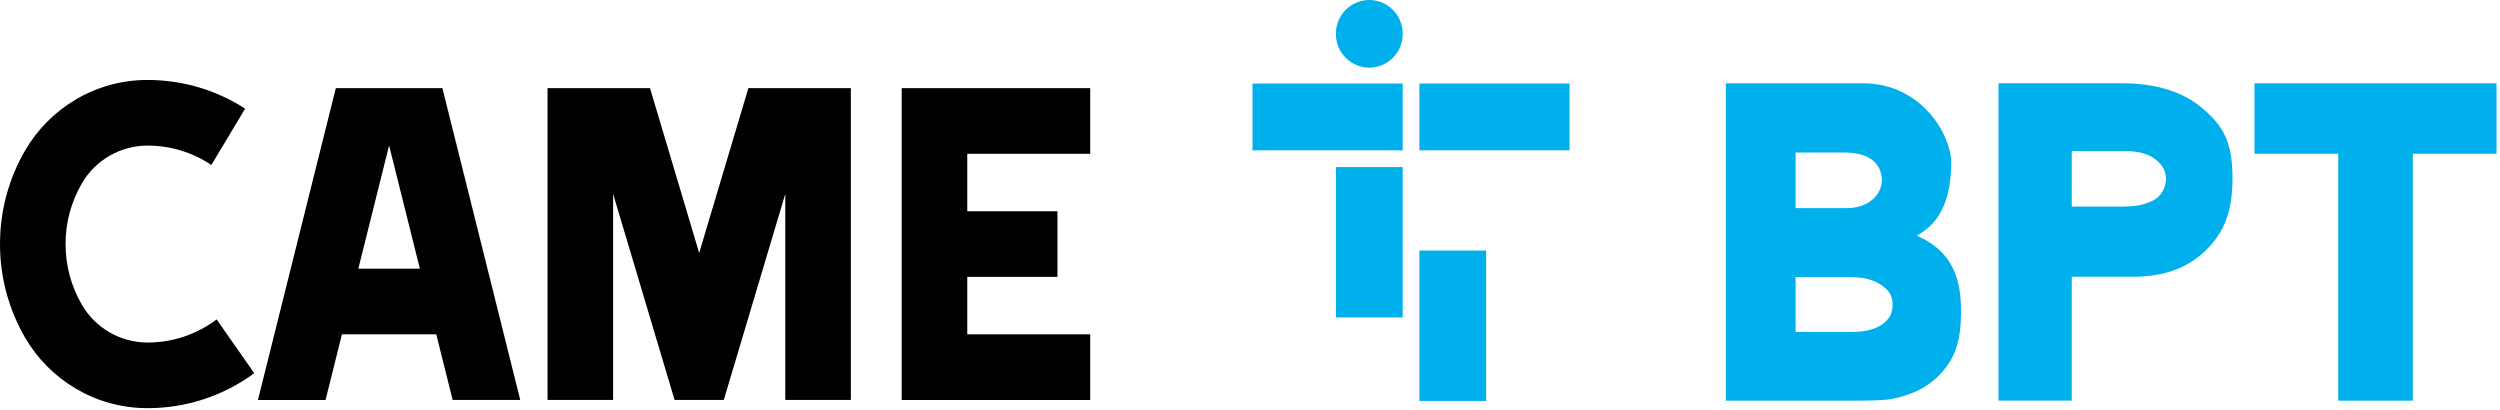 <?xml version="1.0" encoding="UTF-8" standalone="no"?> <svg xmlns="http://www.w3.org/2000/svg" xmlns:xlink="http://www.w3.org/1999/xlink" xmlns:serif="http://www.serif.com/" width="100%" height="100%" viewBox="0 0 421 69" version="1.1" xml:space="preserve" style="fill-rule:evenodd;clip-rule:evenodd;stroke-linejoin:round;stroke-miterlimit:2;"> <g transform="matrix(1,0,0,1,-25.931,-139.968)"> <g transform="matrix(1,0,0,1,-133.93,-211.172)"> <g transform="matrix(1.902,0,0,1.902,159.862,364.142)"> <path d="M96.525,6.781L85.64,6.781L85.64,11.867L93.624,11.867L93.624,17.68L85.64,17.68L85.64,22.766L96.525,22.766L96.525,28.577L79.833,28.577L79.833,0.97L96.525,0.97L96.525,6.781ZM13.063,6.055C10.659,6.054 8.431,7.342 7.233,9.426C6.293,11.051 5.801,12.895 5.805,14.772C5.805,16.732 6.326,18.551 7.233,20.119C8.431,22.203 10.659,23.492 13.063,23.491C15.36,23.491 17.477,22.729 19.178,21.443L22.51,26.206C19.774,28.222 16.462,29.307 13.063,29.302C8.424,29.302 4.373,26.779 2.206,23.03C0.756,20.52 -0.005,17.671 0,14.772C0,11.765 0.803,8.945 2.206,6.516C4.374,2.766 8.424,0.243 13.063,0.243C16.246,0.243 19.212,1.175 21.703,2.782L18.713,7.77C17.043,6.649 15.075,6.051 13.063,6.055ZM64.082,28.575L59.727,28.575L54.284,10.336L54.284,28.576L48.478,28.576L48.478,0.969L57.55,0.969L61.904,15.561L66.26,0.969L75.332,0.969L75.332,28.576L69.526,28.576L69.526,10.336L64.083,28.576L64.082,28.575ZM28.822,28.577L22.837,28.577L29.733,0.969L39.168,0.969L46.062,28.576L40.077,28.576L38.626,22.765L30.274,22.765L28.824,28.575L28.822,28.577ZM34.45,6.044L31.725,16.953L37.174,16.953L34.45,6.044Z"></path> </g> <g transform="matrix(1.936,0,0,1.936,157.213,351.14)"> <path d="M117.572,2.906C117.572,1.302 118.872,0 120.475,0C122.068,0.001 123.379,1.313 123.378,2.906C123.379,2.931 123.379,2.957 123.379,2.982C123.379,4.575 122.068,5.886 120.475,5.886C118.882,5.886 117.571,4.575 117.571,2.982C117.571,2.957 117.571,2.931 117.572,2.906ZM124.83,34.872L130.636,34.872L130.636,21.795L124.83,21.795L124.83,34.872ZM117.572,27.607L123.378,27.607L123.378,14.53L117.572,14.53L117.572,27.607ZM124.83,13.077L137.893,13.077L137.893,7.265L124.83,7.265L124.83,13.077ZM110.315,13.077L123.378,13.077L123.378,7.265L110.315,7.265L110.315,13.077Z" style="fill:rgb(0,176,237);"></path> </g> <g transform="matrix(0.941,0,0,0.645,33.608,179.034)"> <path d="M443.022,371.438L466.758,371.438C468.953,371.438 470.691,371.341 471.972,371.147C473.251,370.954 474.738,370.372 476.431,369.401C478.122,368.432 479.631,367.016 480.958,365.154C484.159,360.577 485.117,355.696 485.117,347.861C485.117,336.605 482.001,331.472 477.206,328.379C479.809,326.108 483.284,322.198 483.359,309.414C483.402,302.199 478.101,288.584 467.581,288.584L443.022,288.584L443.022,371.438ZM455.508,321.167L455.508,306.658L464.288,306.658C469.736,306.658 470.943,310.879 470.943,313.983C470.943,317.087 468.974,321.169 464.631,321.169L455.508,321.167ZM455.508,353.49L455.508,339.172L465.249,339.172C467.581,339.172 469.433,339.85 470.805,341.208C472.177,342.565 472.863,343.952 472.863,346.369C472.863,348.787 472.222,350.29 470.943,351.57C469.662,352.85 467.878,353.49 465.592,353.49L455.508,353.49Z" style="fill:rgb(0,176,237);fill-rule:nonzero;"></path> </g> <g transform="matrix(0.967,0,0,0.645,24.29,179.028)"> <path d="M488.23,371.438L500.989,371.438L500.989,339.092L511.76,339.092C517.018,339.092 521.203,336.805 524.313,332.227C527.423,327.65 528.978,322.412 528.978,313.414C528.978,303.639 527.263,299.641 523.833,295.219C520.403,290.797 515.692,288.586 509.702,288.586L488.23,288.586L488.23,371.438ZM500.989,320.787L500.989,306.274L510.255,306.274C512.633,306.274 514.462,307.068 515.743,308.659C518.006,311.469 517.446,314.754 517.012,316.19C516.577,317.625 515.915,318.652 515.023,319.274C514.131,319.894 513.274,320.302 512.45,320.496C511.627,320.689 510.552,320.787 509.226,320.787L500.989,320.787Z" style="fill:rgb(0,176,237);fill-rule:nonzero;"></path> </g> <g transform="matrix(0.974,0,0,0.645,25.496,179.034)"> <path d="M569.589,288.584L527.743,288.584L527.743,306.97L542.218,306.97L542.218,371.438L555.115,371.438L555.115,306.97L569.589,306.97L569.589,288.584Z" style="fill:rgb(0,176,237);fill-rule:nonzero;"></path> </g> </g> </g> </svg> 